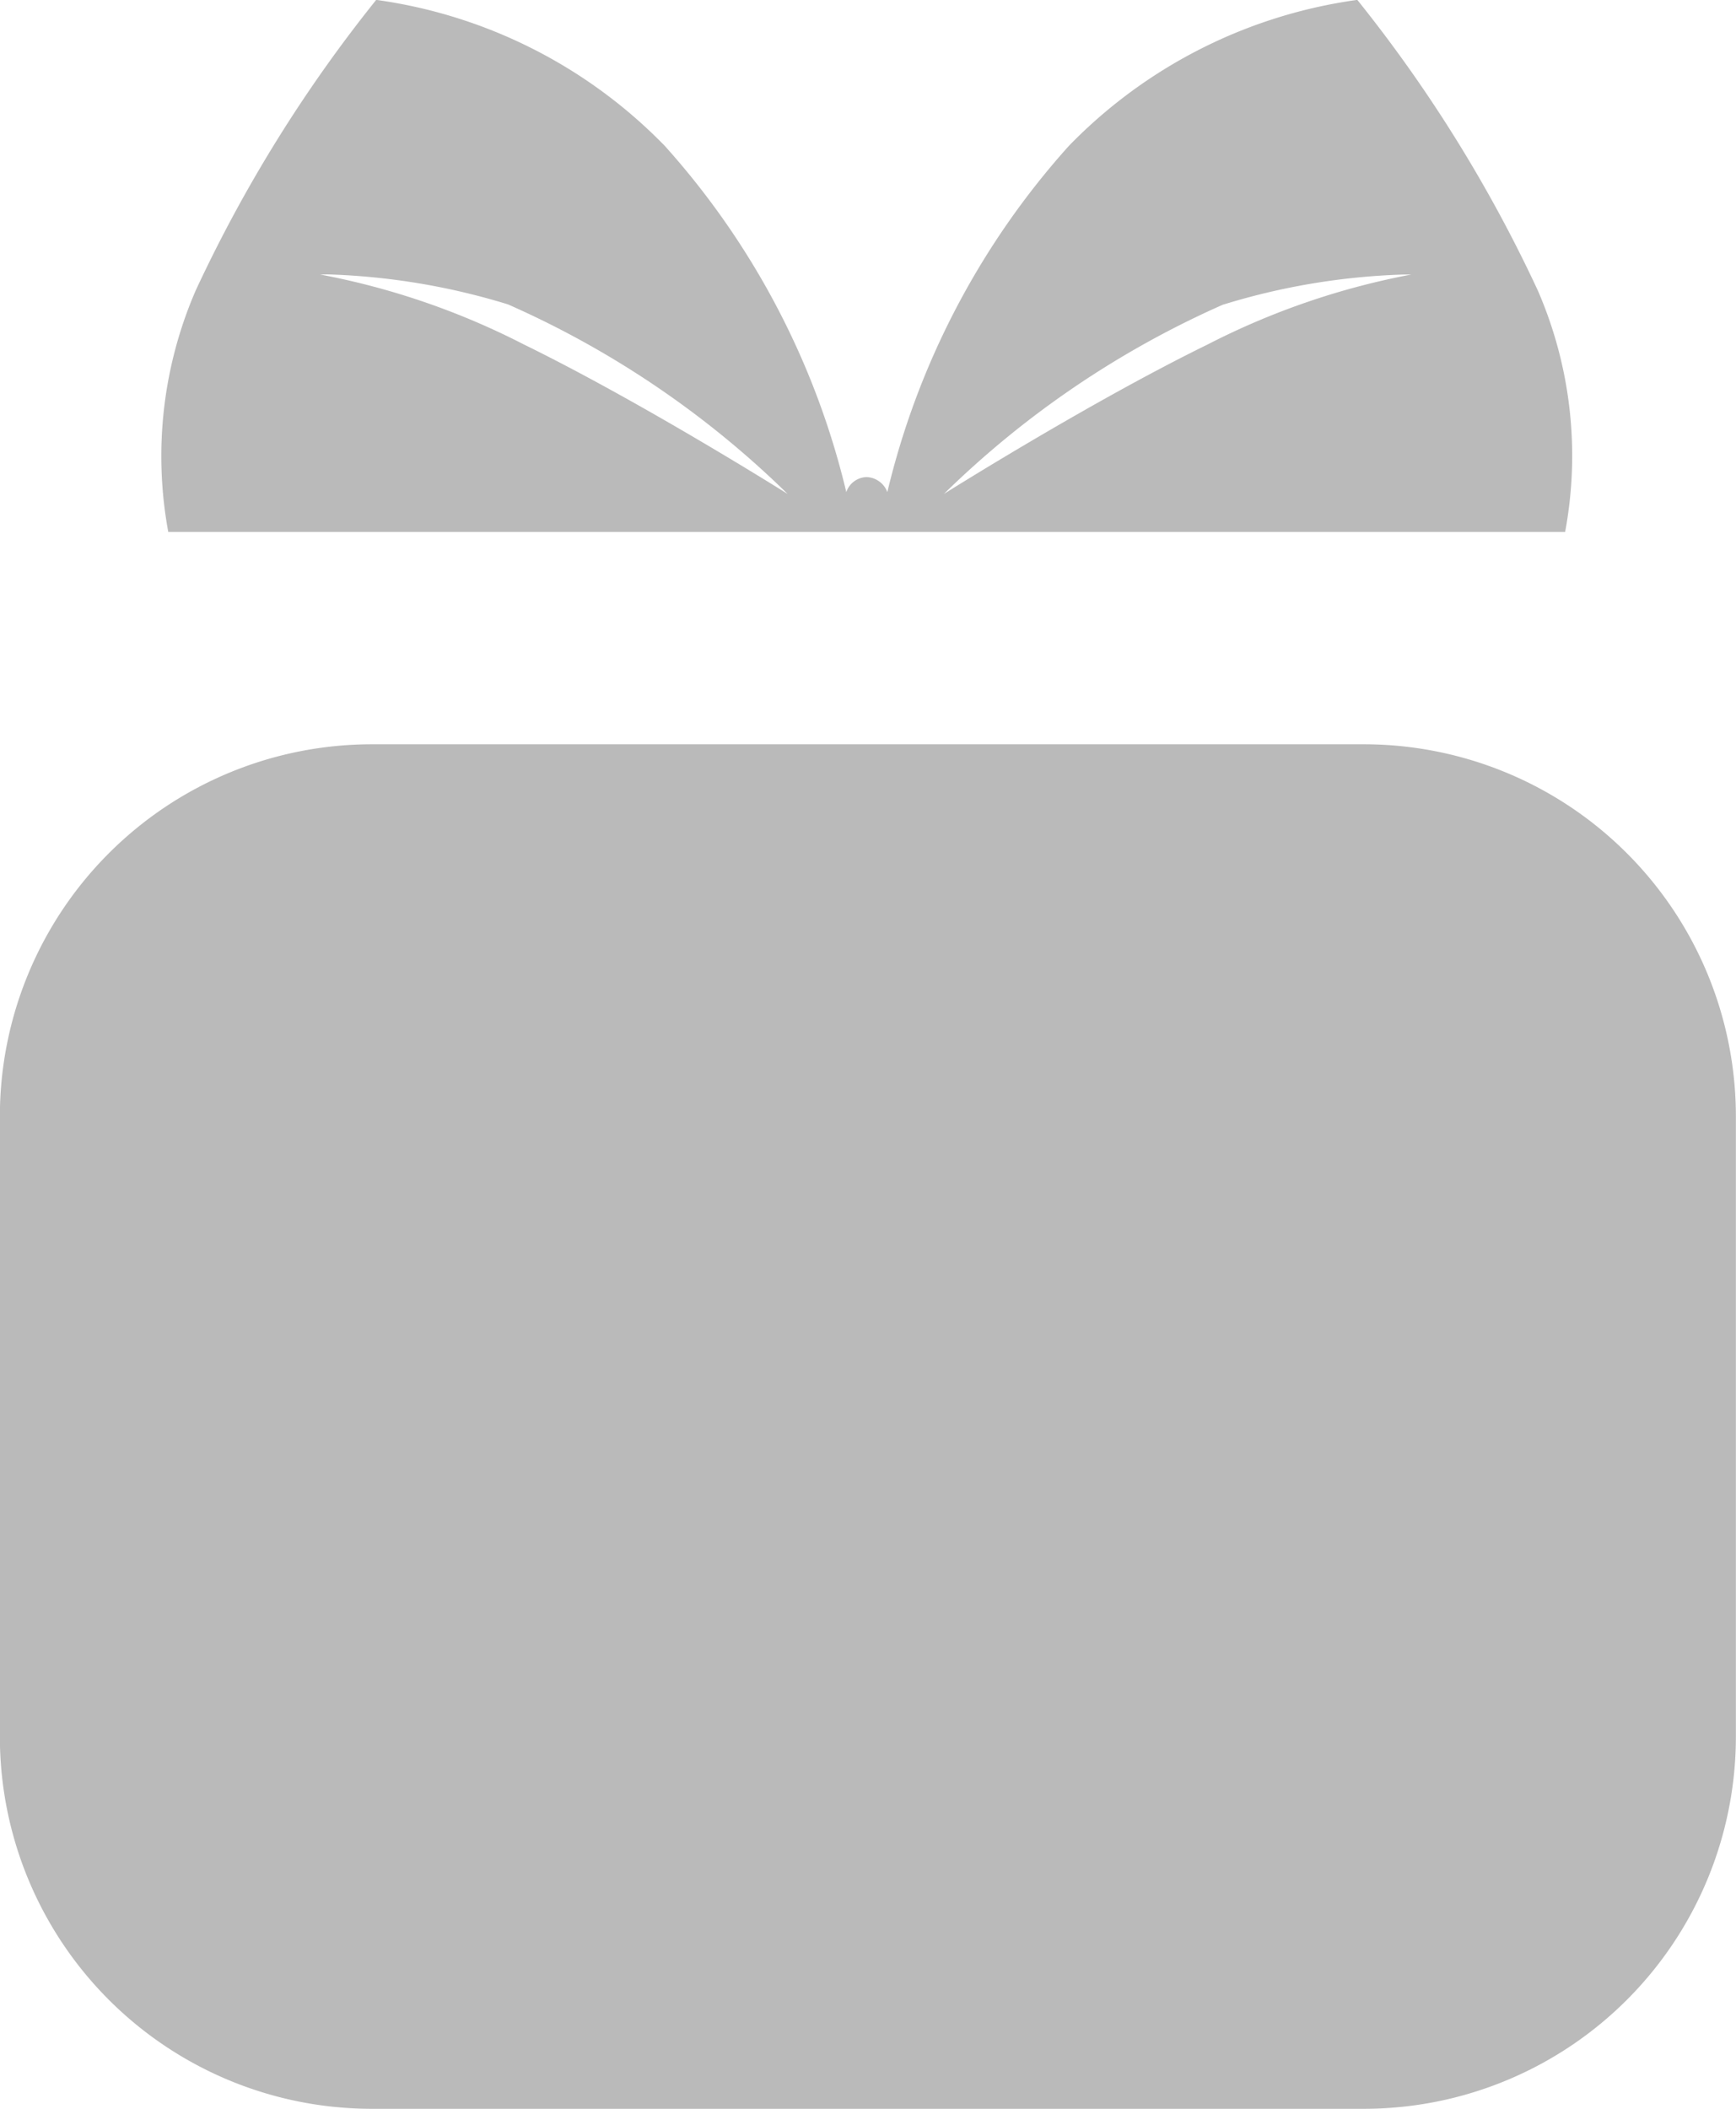 <svg xmlns="http://www.w3.org/2000/svg" width="14" height="17" viewBox="0 0 14 17">
  <path id="合体_176" data-name="合体 176" d="M-2849.091-1189.246a3,3,0,0,1-3-3v-5a3,3,0,0,1,3-3h8a3,3,0,0,1,3,3v5a3,3,0,0,1-3,3Zm-1.642-12.712a3.356,3.356,0,0,1,.222-1.948,11.468,11.468,0,0,1,1.455-2.341,4.011,4.011,0,0,1,2.328,1.178,6.391,6.391,0,0,1,1.463,2.79.178.178,0,0,1,.164-.121.186.186,0,0,1,.167.121,6.388,6.388,0,0,1,1.463-2.79,4.007,4.007,0,0,1,2.327-1.178,11.468,11.468,0,0,1,1.455,2.341,3.341,3.341,0,0,1,.221,1.948Zm8.51-1.834a7.613,7.613,0,0,0-2.255,1.528s1.176-.74,2.127-1.205a6.032,6.032,0,0,1,1.643-.564h-.058A5.488,5.488,0,0,0-2842.223-1203.791Zm-7.285-.241a6.035,6.035,0,0,1,1.643.564c.951.465,2.127,1.205,2.127,1.205a7.609,7.609,0,0,0-2.255-1.528,5.5,5.5,0,0,0-1.456-.242Z" transform="translate(2852.09 1206.246)" fill="#bababa"/>
</svg>
